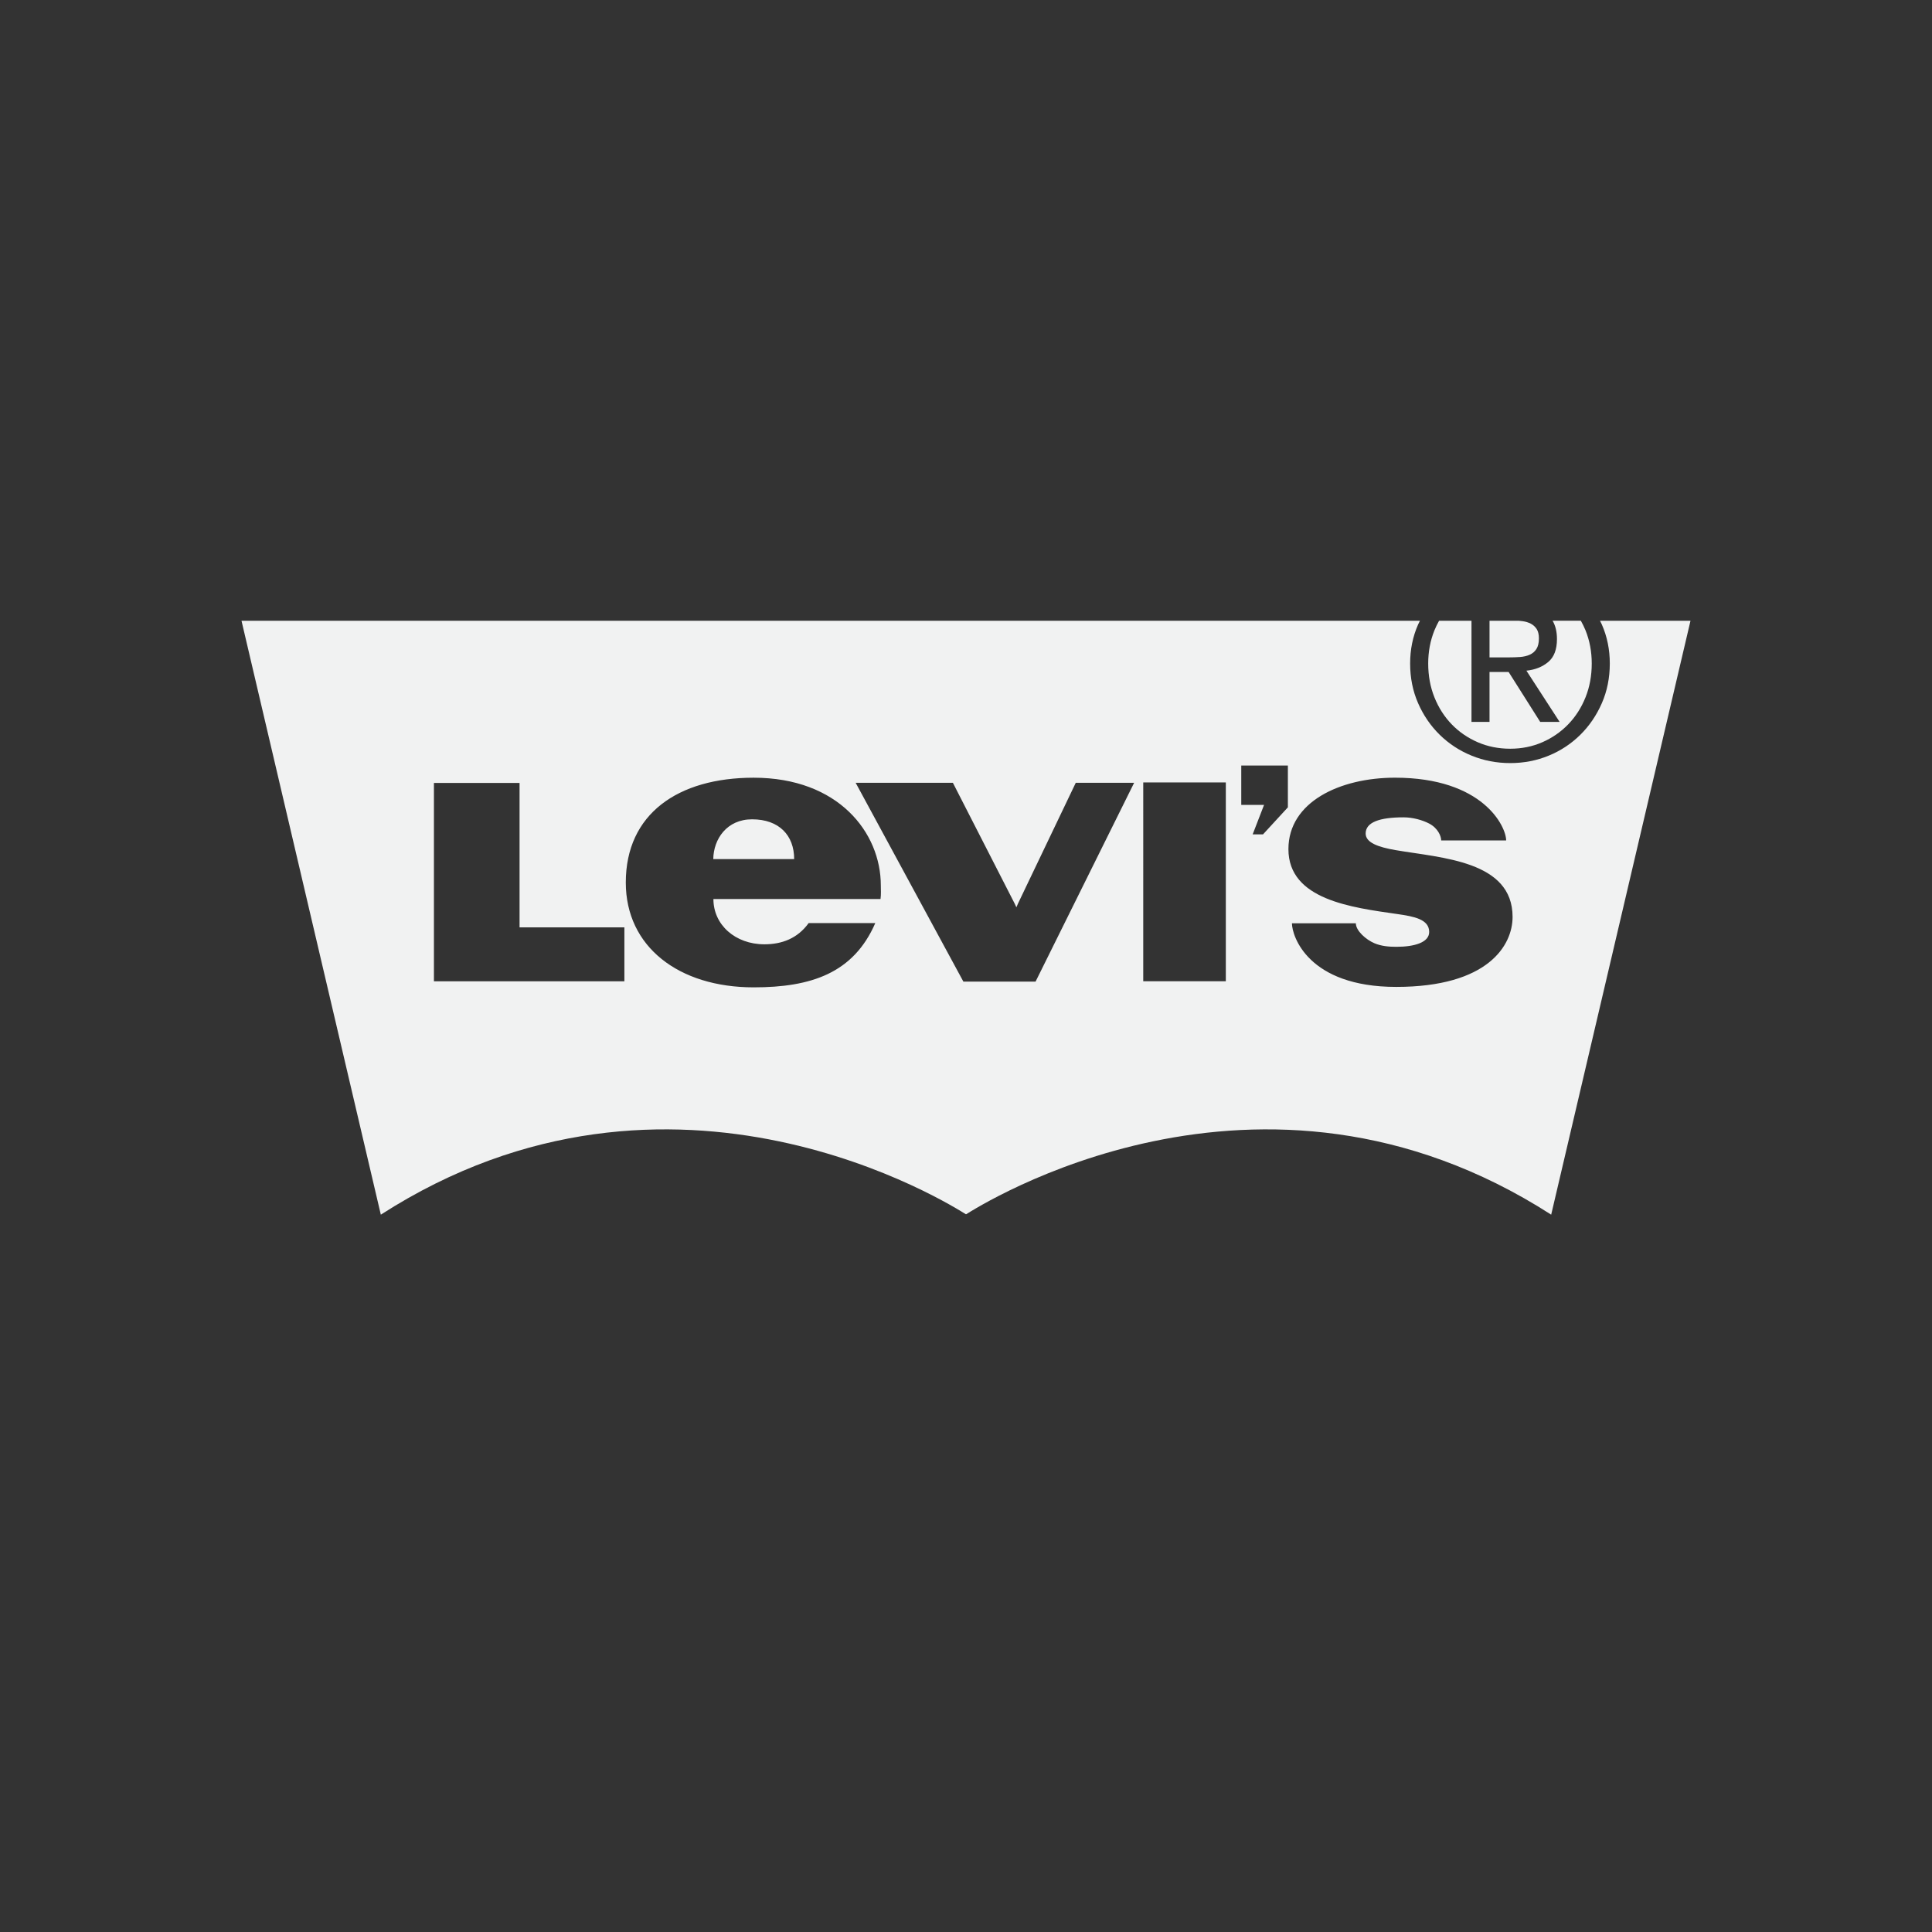 <?xml version="1.0" encoding="UTF-8"?>
<!-- Generator: Adobe Illustrator 16.0.0, SVG Export Plug-In . SVG Version: 6.00 Build 0)  -->
<svg xmlns="http://www.w3.org/2000/svg" xmlns:xlink="http://www.w3.org/1999/xlink" version="1.1" x="0px" y="0px" width="200px" height="200px" viewBox="0 0 200 200" xml:space="preserve">
<rect x="0" y="0" width="200" height="200" fill="#333333" stroke="none"/>
<g id="Fendi" display="none">
	<g display="inline">
		<path fill="#F1F2F2" d="M32.276,126.602v17.03H24.44v-40.46h26.804v7.174H32.276v9.082h16.61v7.174H32.276z M84.225,103.172v7.174    H64.209v8.496h18.385v7.174H64.209v10.434h20.912v7.183H56.496v-40.46H84.225L84.225,103.172z M114.482,131.34v-28.168h7.319    v40.46h-7.828l-15.45-28.874h-0.086v28.874h-7.321v-40.46h8.274l15.009,28.168H114.482L114.482,131.34z M144.631,110.195    c1.465,0,2.803,0.293,4.077,0.878c1.23,0.556,2.318,1.77,3.224,3.679c0.902,1.911,1.342,4.676,1.342,8.334    c0,2.344-0.293,4.545-0.865,6.596c-0.558,2.046-1.479,3.729-2.775,4.989c-1.277,1.304-2.927,1.915-4.908,1.915h-7.649V110.2h7.556    V110.195z M145.656,143.632c2.943,0,5.445-0.634,7.499-1.943c2.022-1.313,3.714-3.07,4.872-5.176    c1.188-2.144,2.031-4.43,2.534-6.826c0.476-2.376,0.746-4.815,0.746-7.229c0-2.168-0.249-4.353-0.702-6.556    c-0.44-2.191-1.207-4.275-2.345-6.204c-1.099-1.933-2.662-3.489-4.694-4.714c-2.051-1.217-4.562-1.813-7.591-1.813h-16.592v40.46    H145.656L145.656,143.632z M174.44,103.172v40.46h-7.837v-40.46H174.44z M85.72,52.594L85.639,87.75h5.268V69.441h8.508v-4.616    h-8.508v-7.332h15.131l0.07-4.873L85.72,52.594L85.72,52.594z"></path>
		<path fill="#F1F2F2" d="M113.139,87.75l0.103-35.156h-5.259v18.311h-8.516v4.614h8.516v7.336H92.844l-0.058,4.874L113.139,87.75z"></path>
	</g>
</g>
<g id="Layer_2" display="none">
	<g display="inline">
		<path fill="#F1F2F2" d="M25,46.707h15.909l8.813,60.621l8.6-60.621h108.995l-3.654,17.413h-92.01l-13.974,79.759h-15.91L25,46.707    z"></path>
		<path fill="#F1F2F2" d="M170.112,121.305c0.43,9.461-4.943,23.862-16.767,23.862c-13.757,0-16.77-16.982-16.77-24.075h11.18    c0,4.084,3.439,8.17,6.02,8.17c2.579,0,5.162-3.227,5.162-5.379c0-2.149-0.859-5.373-4.947-8.169    c-13.331-7.95-16.338-17.199-16.338-25.152c-0.43-9.459,4.084-23.433,15.906-23.433c11.828,0,15.054,16.554,15.054,23.433h-10.534    c0-3.869-2.583-6.664-5.16-6.664c-2.583,0-4.303,2.58-4.303,4.729c0,2.151,0.431,4.087,4.516,6.879    C158.72,98.087,170.112,106.469,170.112,121.305z M170.753,139.578c1.899-0.003,3.442,1.537,3.442,3.438c0,0.003,0,0.006,0,0.009    c0.013,1.903-1.517,3.452-3.419,3.466c-0.008,0-0.015,0-0.023,0c-1.91,0.006-3.461-1.535-3.466-3.444c0-0.007,0-0.014,0-0.021    C167.287,141.118,168.835,139.578,170.753,139.578v-0.799c-2.363,0-4.27,1.907-4.27,4.248c-0.004,2.354,1.902,4.267,4.258,4.269    c0.003,0,0.007,0,0.012,0c2.339,0,4.247-1.905,4.247-4.269c-0.003-2.345-1.903-4.244-4.247-4.248V139.578z"></path>
		<path fill="#F1F2F2" d="M169.898,141.435h1.112c0.446,0,1.099,0,1.099,0.595c0,0.586-0.361,0.705-0.867,0.692h-1.344v0.681h0.898    l1.018,1.952h1.053l-1.12-1.952c0.815-0.051,1.261-0.399,1.261-1.23c0-0.479-0.133-0.924-0.546-1.192    c-0.344-0.22-0.854-0.231-1.242-0.231h-2.225v4.606h0.902L169.898,141.435L169.898,141.435L169.898,141.435z M77.242,118.081    l4.298-27.948l4.299,27.948H77.242z M74.661,133.774h13.33l1.719,10.104h21.283v-39.986l13.112,39.986h10.967V69.496h-11.18    v37.833l-12.47-37.833H99.816v69.87l-12.041-69.87h-12.47l-12.898,74.383h10.965L74.661,133.774L74.661,133.774z"></path>
	</g>
</g>
<g id="pepsi" display="none">
	<g display="inline">
		<g>
			<path fill="#F1F2F2" d="M174.468,86.355c0.319-0.372,0.532-0.796,0.532-1.327c0.004-0.527-0.186-1.038-0.532-1.436     c-0.373-0.373-0.849-0.585-1.382-0.585c-0.529,0-0.954,0.213-1.381,0.585c-0.37,0.373-0.532,0.851-0.532,1.436     c0,0.531,0.162,0.955,0.532,1.327c0.427,0.372,0.852,0.531,1.381,0.531C173.619,86.886,174.095,86.727,174.468,86.355z      M174.576,105.911V88.747h-2.871l0.055,17.165H174.576z M167.932,89.597l-0.477-0.213c-1.276-0.745-2.817-1.116-4.677-1.116     c-2.02,0-3.667,0.478-4.889,1.434c-0.638,0.479-1.063,0.957-1.382,1.595c-0.318,0.584-0.479,1.168-0.479,1.858     c0,1.169,0.533,2.125,1.49,2.976c0.902,0.798,2.23,1.436,3.984,1.966c1.486,0.479,2.497,0.958,3.135,1.436     c0.532,0.532,0.851,1.116,0.851,1.859c0,0.797-0.425,1.435-1.17,1.967c-0.745,0.425-1.809,0.69-3.135,0.69     c-1.437,0-2.869-0.372-4.357-1.063l-0.372-0.265l-1.223,2.23l0.427,0.213c1.646,0.798,3.454,1.169,5.42,1.169     c2.126,0,3.879-0.425,5.261-1.382c0.69-0.425,1.169-1.009,1.541-1.593c0.371-0.69,0.531-1.436,0.531-2.179v-0.056     c0-1.274-0.531-2.391-1.541-3.293c-0.849-0.743-2.231-1.382-4.038-1.913c-1.383-0.479-2.392-0.957-2.977-1.329     c-0.638-0.479-0.903-1.009-0.903-1.594c0-0.691,0.266-1.222,0.852-1.7c0.637-0.426,1.485-0.691,2.603-0.691     c1.541,0,2.816,0.266,3.826,0.903l0.373,0.266L167.932,89.597L167.932,89.597z M150.609,90.872     c-1.966-1.7-4.41-2.603-7.228-2.603c-2.764,0-5.048,0.849-6.907,2.497c-2.073,1.861-3.135,4.411-3.135,7.758v13.338h2.762v-8.608     c0.851,0.956,1.915,1.7,3.189,2.233c1.275,0.583,2.656,0.849,4.146,0.849c2.815,0,5.207-0.849,7.173-2.657     c2.021-1.754,3.028-3.879,3.028-6.377C153.638,94.75,152.63,92.626,150.609,90.872L150.609,90.872z M143.382,90.659     c2.073,0,3.879,0.639,5.26,1.913c1.437,1.275,2.181,2.869,2.181,4.784c0,1.805-0.64,3.293-1.914,4.569     c-1.381,1.328-3.241,2.02-5.473,2.02c-2.233,0-4.041-0.69-5.475-2.02c-1.327-1.327-1.965-2.815-1.965-4.569     c0-1.755,0.638-3.295,1.965-4.572C139.344,91.403,141.151,90.659,143.382,90.659L143.382,90.659z M128.928,91.723     c-1.858-2.339-4.516-3.455-8.077-3.455c-2.656,0-4.943,0.744-6.908,2.337c-2.125,1.647-3.188,3.88-3.188,6.643     c0,1.541,0.425,3.083,1.328,4.517c0.798,1.381,2.02,2.498,3.667,3.348c1.646,0.798,3.4,1.169,5.313,1.169     c1.807,0,3.507-0.371,5.155-1.169c1.646-0.85,2.868-1.967,3.665-3.348l0.532-0.903h-3.081c-0.64,0.903-1.544,1.648-2.711,2.231     c-1.169,0.585-2.444,0.851-3.667,0.851c-1.7,0-3.135-0.426-4.411-1.276c-1.275-0.902-2.124-2.019-2.656-3.507     c1.753-0.691,3.507-1.063,5.421-1.063l2.869,0.317l4.464,0.426c1.381,0,2.552-0.212,3.613-0.53     c0.426-0.16,0.69-0.373,0.798-0.639c0.158-0.212,0.158-0.583,0.054-1.01C130.788,94.75,130.098,93.104,128.928,91.723     L128.928,91.723z M128.186,96.082l0.053,0.105l-1.542,0.212l-3.348-0.318l-4.676-0.373h-0.798     c-1.487,0.106-2.869,0.373-4.198,0.851c0.212-1.967,1.17-3.508,2.765-4.623c1.327-0.852,2.816-1.329,4.409-1.329     c2.497,0,4.411,0.797,5.846,2.392C127.44,93.955,127.971,94.963,128.186,96.082L128.186,96.082z M98.372,88.269     c-2.71,0-5.048,0.849-6.908,2.497c-2.072,1.861-3.083,4.411-3.083,7.758l-0.053,13.338h2.87l-0.054-8.608     c0.85,0.957,1.913,1.7,3.136,2.233c1.328,0.584,2.71,0.848,4.197,0.848c2.816,0,5.208-0.848,7.175-2.656     c2.019-1.754,2.975-3.879,2.975-6.377c0-2.551-0.956-4.676-2.923-6.43C103.687,89.171,101.295,88.269,98.372,88.269     L98.372,88.269z M92.953,92.785c1.435-1.381,3.189-2.125,5.419-2.125c2.127,0,3.88,0.639,5.313,1.913     c1.437,1.275,2.126,2.869,2.126,4.784c0,1.805-0.637,3.293-1.86,4.569c-1.381,1.328-3.188,2.02-5.525,2.02     c-2.179,0-4.039-0.69-5.474-2.02c-1.275-1.327-1.913-2.815-1.913-4.569C91.04,95.601,91.677,94.061,92.953,92.785L92.953,92.785z     "></path>
		</g>
		<path fill="#F1F2F2" d="M68.246,76.486c-0.244-0.185-0.475-0.385-0.693-0.6c-4.545-3.206-9.973-4.923-15.536-4.916    C37.096,70.97,25,83.072,25,98c-0.008,5.818,1.868,11.481,5.346,16.144c9.041-2.67,16.929-7.314,23.689-14.028    C60.787,93.434,65.531,85.526,68.246,76.486z"></path>
		<path fill="#F1F2F2" d="M52.018,125.03c14.92,0,27.016-12.104,27.016-27.031c0-5.284-1.516-10.211-4.135-14.374    c-0.069-0.068-0.131-0.144-0.185-0.225c0.55,1.814,0.828,3.7,0.826,5.595c0,3.067-0.708,5.97-2.101,8.688    c-1.376,2.583-3.312,4.824-5.665,6.562c-1.888,1.393-4.155,2.573-6.823,3.541c-2.124,0.777-4.886,1.581-8.308,2.358l-9.868,2.221    c-4.195,0.962-8.016,1.99-11.42,3.044C36.311,121.294,43.728,125.03,52.018,125.03L52.018,125.03z"></path>
	</g>
</g>
<g id="Layer_4">
	<path fill="#F1F2F2" d="M157.342,68.013c0.376-0.026,0.71-0.104,1.003-0.232c0.292-0.127,0.527-0.323,0.7-0.591   c0.176-0.266,0.263-0.639,0.263-1.113c0-0.402-0.08-0.724-0.233-0.963c-0.151-0.232-0.36-0.422-0.606-0.551   c-0.267-0.134-0.556-0.222-0.852-0.259c-0.139-0.021-0.275-0.034-0.411-0.045h-3.011v3.794h1.952   C156.568,68.053,156.966,68.04,157.342,68.013L157.342,68.013z M150.278,74.98c0.761,0.788,1.659,1.405,2.694,1.855   c1.035,0.449,2.157,0.673,3.364,0.673c1.193,0,2.301-0.225,3.327-0.673c1.007-0.437,1.918-1.066,2.681-1.855   c0.76-0.787,1.356-1.718,1.787-2.789c0.43-1.073,0.646-2.241,0.646-3.507c0-1.226-0.217-2.371-0.646-3.435   c-0.141-0.34-0.302-0.671-0.482-0.991h-2.925c0.299,0.507,0.452,1.138,0.452,1.898c0,1.081-0.303,1.875-0.908,2.376   c-0.604,0.505-1.354,0.803-2.254,0.896l3.438,5.304h-2.009l-3.269-5.167h-1.979v5.167h-1.867V64.259h-3.354   c-0.181,0.32-0.341,0.651-0.481,0.992c-0.43,1.063-0.646,2.208-0.646,3.435c0,1.266,0.216,2.434,0.646,3.506   C148.922,73.263,149.519,74.193,150.278,74.98L150.278,74.98z M77.852,84.815c-2.605,0-3.985,2.035-4.014,4.117h8.374   C82.211,86.478,80.658,84.815,77.852,84.815z M165.63,64.259c0.063,0.129,0.133,0.253,0.191,0.387   c0.549,1.246,0.825,2.594,0.825,4.039c0,1.488-0.276,2.855-0.825,4.112c-0.549,1.252-1.29,2.343-2.227,3.268   c-0.938,0.928-2.049,1.661-3.271,2.159c-1.245,0.513-2.574,0.77-3.987,0.77c-1.41,0-2.744-0.257-3.997-0.77   c-1.23-0.497-2.352-1.23-3.299-2.159c-0.944-0.925-1.69-2.017-2.238-3.268c-0.551-1.257-0.826-2.624-0.826-4.112   c0-1.445,0.275-2.793,0.826-4.039c0.059-0.134,0.129-0.258,0.191-0.387H25l14.423,61.482c30.283-19.475,59.387-0.76,60.557-0.046   h0.004c0.003-0.002,0.006-0.004,0.009-0.005h0.015c0.002,0.002,0.007,0.003,0.009,0.005h0.005   c1.168-0.714,30.273-19.429,60.556,0.046L175,64.259H165.63z M64.635,101.585H44.92V81.051h8.864v14.947h10.852V101.585z    M91.152,93.065h-17.3c0,2.673,2.263,4.689,5.279,4.689c1.793,0,3.427-0.594,4.581-2.198h6.898   c-2.255,5.181-6.628,6.654-12.591,6.654c-7.754,0-13.237-4.199-13.237-10.85c0-7.104,5.401-10.852,13.237-10.852   c8.767,0,13.163,5.682,13.163,11.149C91.183,92.115,91.218,92.571,91.152,93.065z M107.2,101.618h-7.47L88.577,81.033h10.065   l6.399,12.513l0.176,0.378l0.161-0.378l5.985-12.513h6.043L107.2,101.618z M126.897,101.578h-8.549V80.995h8.549V101.578z    M133.32,83.575l-2.575,2.801h-1.071l1.181-3.054h-2.36v-4.073h4.826V83.575z M144.54,102.164c-9.136,0-10.798-5.277-10.798-6.585   h6.615c0,0.768,1.04,1.689,1.919,2.063c0.723,0.31,1.528,0.371,2.281,0.371c1.863,0,3.392-0.452,3.392-1.534   c0-1.316-1.565-1.608-3.291-1.856c-4.697-0.678-11.281-1.467-11.281-6.721c0-4.901,5.352-7.396,11.033-7.396   c9.095,0,11.506,5.038,11.506,6.497h-6.724c0-0.436-0.332-1.271-1.248-1.75c-0.68-0.355-1.68-0.643-2.646-0.643   c-2.513,0-3.926,0.522-3.926,1.674c0,0.94,1.274,1.406,3.104,1.721c4.774,0.819,12.106,1.103,12.106,6.913   C156.583,97.871,154.027,102.164,144.54,102.164L144.54,102.164z"></path>
</g>
</svg>
